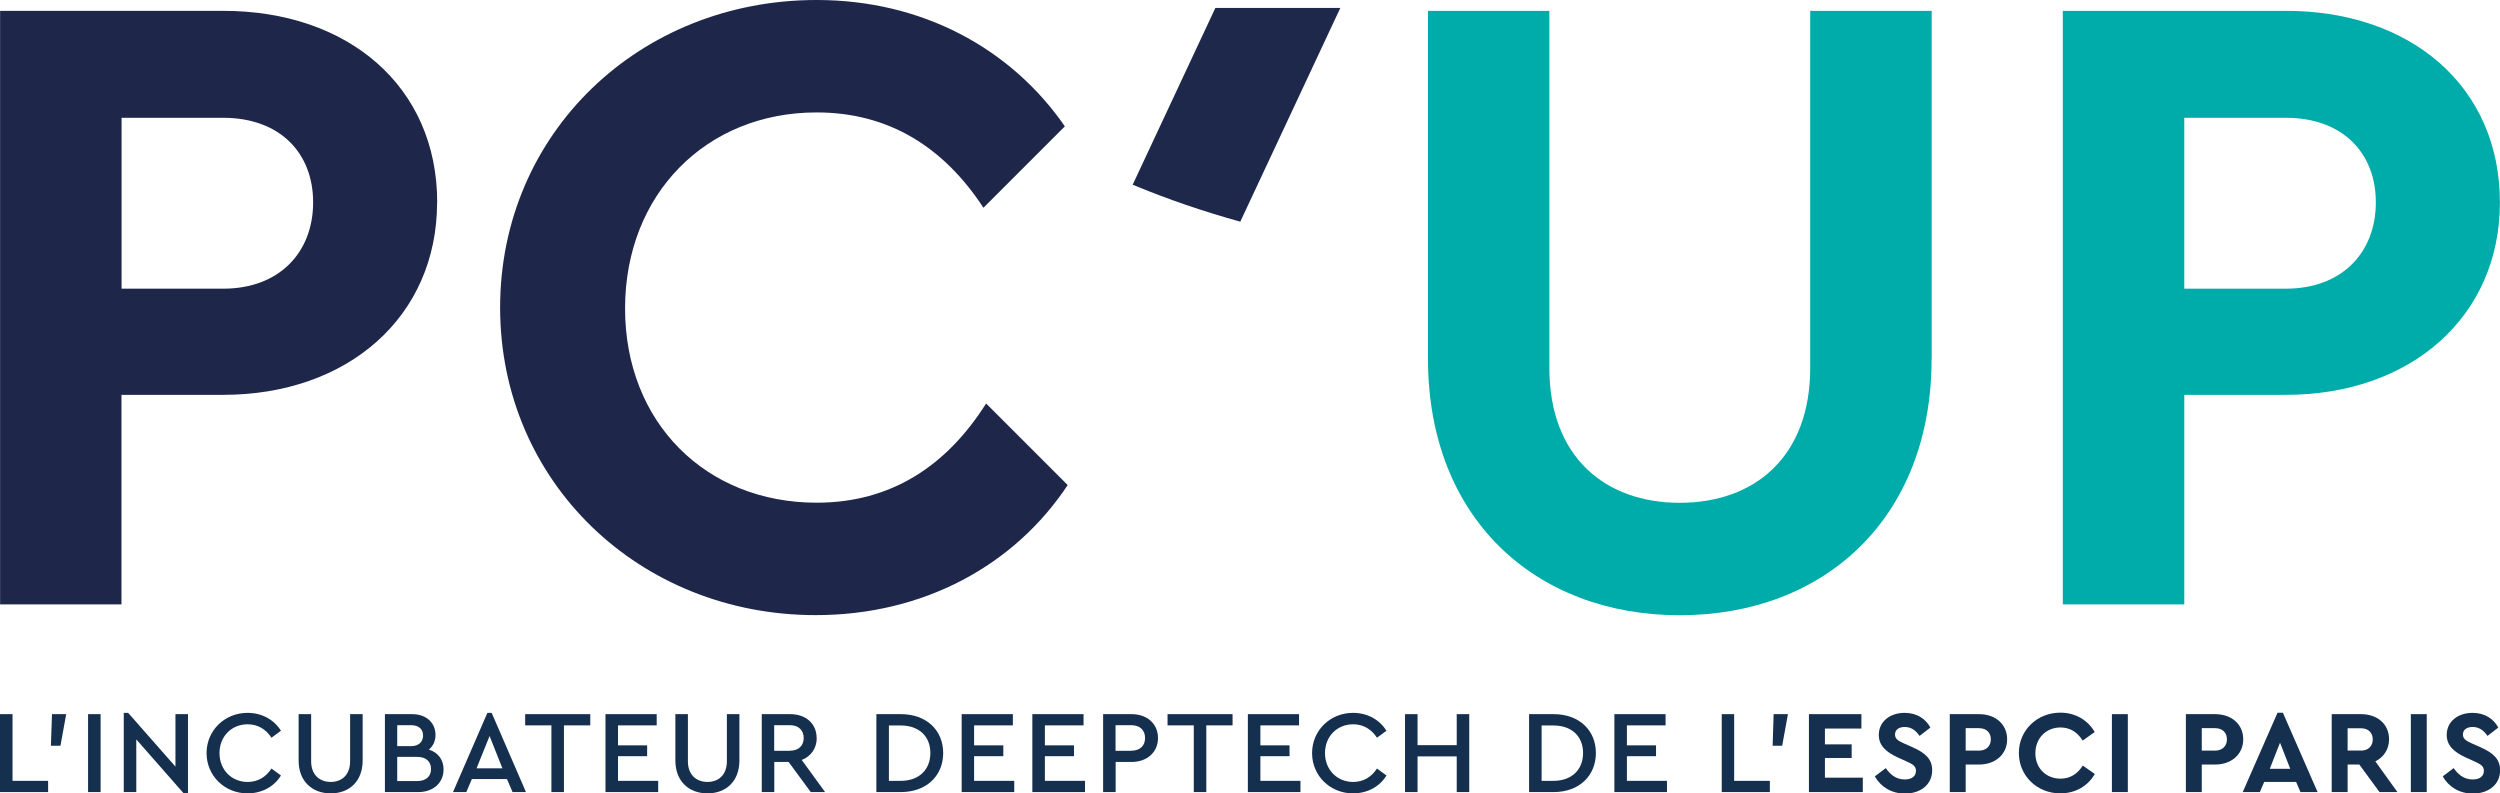 <?xml version="1.0" encoding="UTF-8"?>
<svg xmlns="http://www.w3.org/2000/svg" version="1.1" xmlns:xlink="http://www.w3.org/1999/xlink" viewBox="0 0 251.49 79.82">
  <defs>
    <style>
      .cls-1 {
        fill: #152f4e;
      }

      .cls-2 {
        fill: none;
      }

      .cls-3 {
        fill: #1e274a;
      }

      .cls-4 {
        fill: #00aca9;
      }

      .cls-5 {
        fill: url(#Dégradé_sans_nom_40);
      }
    </style>
    <linearGradient id="Dégradé_sans_nom_40" data-name="Dégradé sans nom 40" x1="104.48" y1="30.59" x2="248.8" y2="-113.74" gradientUnits="userSpaceOnUse">
      <stop offset="0" stop-color="#000"/>
      <stop offset="0" stop-color="#1e274a"/>
      <stop offset=".29" stop-color="#1d294b"/>
      <stop offset=".47" stop-color="#1b3150"/>
      <stop offset=".61" stop-color="#17405a"/>
      <stop offset=".74" stop-color="#125466"/>
      <stop offset=".86" stop-color="#0b6e77"/>
      <stop offset=".97" stop-color="#028e8b"/>
      <stop offset="1" stop-color="#009a93"/>
    </linearGradient>
  </defs>
  <!-- Generator: Adobe Illustrator 28.6.0, SVG Export Plug-In . SVG Version: 1.2.0 Build 709)  -->
  <g>
    <g id="Calque_1">
      <g>
        <path class="cls-2" d="M113.8,72.96h-1.58v2.58h1.58c.9,0,1.39-.53,1.39-1.28s-.49-1.29-1.39-1.29Z"/>
        <path class="cls-2" d="M199.08,73.25h-1.34v2.26h1.34c.75,0,1.19-.46,1.19-1.14s-.44-1.12-1.19-1.12Z"/>
        <path class="cls-2" d="M31.5,20.36c0-4.98-3.35-8.51-9.05-8.51h-10.22v17.19h10.22c5.7,0,9.05-3.53,9.05-8.68Z"/>
        <path class="cls-2" d="M239,20.36c0-4.98-3.35-8.51-9.05-8.51h-10.22v17.19h10.22c5.7,0,9.05-3.53,9.05-8.68Z"/>
        <path class="cls-2" d="M156.27,72.98h-1.19v5.57h1.19c1.84,0,2.98-1.18,2.98-2.8s-1.14-2.77-2.98-2.77Z"/>
        <polygon class="cls-2" points="47.94 77.29 50.54 77.29 49.25 74.04 47.94 77.29"/>
        <path class="cls-2" d="M79.46,72.96h-1.58v2.58h1.58c.89,0,1.39-.53,1.39-1.28s-.5-1.29-1.39-1.29Z"/>
        <path class="cls-2" d="M90.61,72.98h-1.19v5.57h1.19c1.84,0,2.98-1.18,2.98-2.8s-1.14-2.77-2.98-2.77Z"/>
        <path class="cls-2" d="M41.98,76.14h-2.02v2.43h2.02c.89,0,1.38-.47,1.38-1.21s-.49-1.22-1.38-1.22Z"/>
        <path class="cls-2" d="M42.56,73.99c0-.63-.42-1.04-1.21-1.04h-1.39v2.11h1.39c.8,0,1.21-.44,1.21-1.07Z"/>
        <path class="cls-2" d="M222.83,73.25h-1.34v2.26h1.34c.75,0,1.19-.46,1.19-1.14s-.44-1.12-1.19-1.12Z"/>
        <polygon class="cls-2" points="228.33 77.34 230.4 77.34 229.37 74.7 228.33 77.34"/>
        <path class="cls-2" d="M237.5,73.25h-1.34v2.24h1.34c.75,0,1.19-.45,1.19-1.13s-.44-1.12-1.19-1.12Z"/>
        <polygon class="cls-1" points="1.26 71.84 0 71.84 0 79.68 4.84 79.68 4.84 78.55 1.26 78.55 1.26 71.84"/>
        <polygon class="cls-1" points="5.12 75.02 6.08 75.02 6.66 71.84 5.23 71.84 5.12 75.02"/>
        <rect class="cls-1" x="8.86" y="71.84" width="1.26" height="7.84"/>
        <polygon class="cls-1" points="17.65 77.12 12.89 71.71 12.45 71.71 12.45 79.68 13.71 79.68 13.71 74.38 18.48 79.81 18.91 79.81 18.91 71.84 17.65 71.84 17.65 77.12"/>
        <path class="cls-1" d="M24.91,72.86c1.04,0,1.85.51,2.4,1.35l.95-.7c-.67-1.09-1.89-1.8-3.36-1.8-2.29,0-4.12,1.76-4.12,4.05s1.83,4.05,4.12,4.05c1.47,0,2.71-.71,3.36-1.8l-.95-.7c-.55.84-1.35,1.35-2.4,1.35-1.61,0-2.83-1.22-2.83-2.9s1.21-2.9,2.83-2.9Z"/>
        <path class="cls-1" d="M35.22,76.59c0,1.38-.86,2.07-1.95,2.07s-1.97-.69-1.97-2.07v-4.75h-1.26v4.67c0,2.09,1.37,3.3,3.23,3.3s3.21-1.21,3.21-3.3v-4.67h-1.26v4.75Z"/>
        <path class="cls-1" d="M43.15,75.4c.43-.36.66-.87.66-1.47,0-1.22-.93-2.09-2.35-2.09h-2.74v7.84h3.36c1.54,0,2.54-.96,2.54-2.28,0-.97-.55-1.7-1.47-1.99ZM39.96,72.95h1.39c.8,0,1.21.42,1.21,1.04s-.42,1.07-1.21,1.07h-1.39v-2.11ZM41.98,78.57h-2.02v-2.43h2.02c.89,0,1.38.49,1.38,1.22s-.49,1.21-1.38,1.21Z"/>
        <path class="cls-1" d="M49.03,71.71l-3.46,7.97h1.34l.56-1.31h3.53l.56,1.31h1.35l-3.45-7.97h-.43ZM47.94,77.29l1.31-3.25,1.29,3.25h-2.6Z"/>
        <polygon class="cls-1" points="52.83 72.97 55.47 72.97 55.47 79.68 56.73 79.68 56.73 72.97 59.38 72.97 59.38 71.84 52.83 71.84 52.83 72.97"/>
        <polygon class="cls-1" points="62.17 76.07 65.1 76.07 65.1 74.98 62.17 74.98 62.17 72.97 66.06 72.97 66.06 71.84 60.91 71.84 60.91 79.68 66.21 79.68 66.21 78.55 62.17 78.55 62.17 76.07"/>
        <path class="cls-1" d="M73.12,76.59c0,1.38-.86,2.07-1.95,2.07s-1.97-.69-1.97-2.07v-4.75h-1.26v4.67c0,2.09,1.37,3.3,3.23,3.3s3.21-1.21,3.21-3.3v-4.67h-1.26v4.75Z"/>
        <path class="cls-1" d="M82.15,74.24c0-1.43-1.07-2.4-2.66-2.4h-2.86v7.84h1.26v-3.03h1.44l2.23,3.03h1.44l-2.35-3.23c.94-.37,1.51-1.18,1.51-2.21ZM79.46,75.53h-1.58v-2.58h1.58c.89,0,1.39.53,1.39,1.29s-.5,1.28-1.39,1.28Z"/>
        <path class="cls-1" d="M90.62,71.84h-2.46v7.84h2.46c2.59,0,4.26-1.65,4.26-3.93s-1.67-3.91-4.26-3.91ZM90.61,78.55h-1.19v-5.57h1.19c1.84,0,2.98,1.09,2.98,2.77s-1.14,2.8-2.98,2.8Z"/>
        <polygon class="cls-1" points="97.99 76.07 100.93 76.07 100.93 74.98 97.99 74.98 97.99 72.97 101.89 72.97 101.89 71.84 96.74 71.84 96.74 79.68 102.03 79.68 102.03 78.55 97.99 78.55 97.99 76.07"/>
        <polygon class="cls-1" points="105.11 76.07 108.04 76.07 108.04 74.98 105.11 74.98 105.11 72.97 109 72.97 109 71.84 103.85 71.84 103.85 79.68 109.15 79.68 109.15 78.55 105.11 78.55 105.11 76.07"/>
        <path class="cls-1" d="M113.83,71.84h-2.86v7.84h1.26v-3.03h1.6c1.59,0,2.66-1,2.66-2.41s-1.07-2.4-2.66-2.4ZM113.8,75.53h-1.58v-2.58h1.58c.9,0,1.39.53,1.39,1.29s-.49,1.28-1.39,1.28Z"/>
        <polygon class="cls-1" points="117.45 72.97 120.09 72.97 120.09 79.68 121.35 79.68 121.35 72.97 123.99 72.97 123.99 71.84 117.45 71.84 117.45 72.97"/>
        <polygon class="cls-1" points="126.79 76.07 129.72 76.07 129.72 74.98 126.79 74.98 126.79 72.97 130.68 72.97 130.68 71.84 125.53 71.84 125.53 79.68 130.82 79.68 130.82 78.55 126.79 78.55 126.79 76.07"/>
        <path class="cls-1" d="M136.12,72.86c1.04,0,1.85.51,2.4,1.35l.95-.7c-.67-1.09-1.89-1.8-3.36-1.8-2.29,0-4.12,1.76-4.12,4.05s1.83,4.05,4.12,4.05c1.47,0,2.71-.71,3.36-1.8l-.95-.7c-.55.84-1.35,1.35-2.4,1.35-1.61,0-2.83-1.22-2.83-2.9s1.21-2.9,2.83-2.9Z"/>
        <polygon class="cls-1" points="146.54 74.96 142.6 74.96 142.6 71.84 141.34 71.84 141.34 79.68 142.6 79.68 142.6 76.09 146.54 76.09 146.54 79.68 147.8 79.68 147.8 71.84 146.54 71.84 146.54 74.96"/>
        <path class="cls-1" d="M156.28,71.84h-2.46v7.84h2.46c2.59,0,4.26-1.65,4.26-3.93s-1.67-3.91-4.26-3.91ZM156.27,78.55h-1.19v-5.57h1.19c1.84,0,2.98,1.09,2.98,2.77s-1.14,2.8-2.98,2.8Z"/>
        <polygon class="cls-1" points="163.66 76.07 166.59 76.07 166.59 74.98 163.66 74.98 163.66 72.97 167.55 72.97 167.55 71.84 162.4 71.84 162.4 79.68 167.69 79.68 167.69 78.55 163.66 78.55 163.66 76.07"/>
        <polygon class="cls-1" points="174.45 71.84 173.2 71.84 173.2 79.68 178.04 79.68 178.04 78.55 174.45 78.55 174.45 71.84"/>
        <polygon class="cls-1" points="178.32 75.02 179.28 75.02 179.86 71.84 178.42 71.84 178.32 75.02"/>
        <polygon class="cls-1" points="183.58 76.25 186.27 76.25 186.27 74.88 183.58 74.88 183.58 73.29 187.25 73.29 187.25 71.84 181.97 71.84 181.97 79.68 187.39 79.68 187.39 78.23 183.58 78.23 183.58 76.25"/>
        <path class="cls-1" d="M192.43,75.18l-.89-.39c-.57-.26-.91-.45-.91-.9,0-.52.45-.76.97-.76.64,0,1.12.33,1.5.9l1.09-.84c-.46-.86-1.34-1.48-2.59-1.48-1.47,0-2.6.87-2.6,2.22,0,1.1.78,1.74,1.9,2.26l.84.38c.62.29,1,.46,1,.97,0,.55-.43.87-1.12.87-.94,0-1.5-.55-1.92-1.14l-1.1.83c.58,1.04,1.67,1.73,3.03,1.73,1.55,0,2.74-.89,2.74-2.35,0-1.12-.7-1.74-1.93-2.29Z"/>
        <path class="cls-1" d="M199.08,71.84h-2.94v7.84h1.6v-2.77h1.34c1.65,0,2.83-1.03,2.83-2.54s-1.17-2.53-2.83-2.53ZM199.08,75.51h-1.34v-2.26h1.34c.75,0,1.19.46,1.19,1.12s-.44,1.14-1.19,1.14Z"/>
        <path class="cls-1" d="M207.27,73.18c.99,0,1.72.49,2.24,1.32l1.21-.86c-.69-1.2-1.95-1.95-3.45-1.95-2.34,0-4.18,1.76-4.18,4.06s1.84,4.06,4.17,4.06c1.52,0,2.79-.75,3.47-1.95l-1.21-.85c-.52.83-1.26,1.32-2.24,1.32-1.46,0-2.53-1.06-2.53-2.56s1.07-2.59,2.53-2.59Z"/>
        <rect class="cls-1" x="212.45" y="71.84" width="1.6" height="7.84"/>
        <path class="cls-1" d="M222.83,71.84h-2.94v7.84h1.6v-2.77h1.34c1.65,0,2.83-1.03,2.83-2.54s-1.17-2.53-2.83-2.53ZM222.83,75.51h-1.34v-2.26h1.34c.75,0,1.19.46,1.19,1.12s-.44,1.14-1.19,1.14Z"/>
        <path class="cls-1" d="M229.11,71.7l-3.5,7.98h1.72l.44-1.02h3.21l.44,1.02h1.72l-3.49-7.98h-.53ZM228.33,77.34l1.03-2.63,1.03,2.63h-2.07Z"/>
        <path class="cls-1" d="M240.33,74.37c0-1.53-1.17-2.53-2.83-2.53h-2.94v7.84h1.6v-2.77h1.18l2.03,2.77h1.8l-2.22-3.09c.84-.42,1.38-1.21,1.38-2.22ZM237.5,75.5h-1.34v-2.24h1.34c.75,0,1.19.46,1.19,1.12s-.44,1.13-1.19,1.13Z"/>
        <rect class="cls-1" x="242.52" y="71.84" width="1.6" height="7.84"/>
        <path class="cls-1" d="M249.56,75.18l-.89-.39c-.57-.26-.91-.45-.91-.9,0-.52.45-.76.97-.76.64,0,1.12.33,1.5.9l1.09-.84c-.46-.86-1.34-1.48-2.59-1.48-1.47,0-2.6.87-2.6,2.22,0,1.1.78,1.74,1.9,2.26l.84.38c.62.29,1,.46,1,.97,0,.55-.43.87-1.12.87-.94,0-1.5-.55-1.92-1.14l-1.1.83c.58,1.04,1.67,1.73,3.03,1.73,1.56,0,2.74-.89,2.74-2.35,0-1.12-.7-1.74-1.93-2.29Z"/>
        <path class="cls-3" d="M43.98,20.36c0-11.67-8.96-19.27-21.53-19.27H.01v59.71h12.21v-21.08h10.22c12.57,0,21.53-7.87,21.53-19.36ZM12.23,11.85h10.22c5.7,0,9.05,3.53,9.05,8.51s-3.35,8.68-9.05,8.68h-10.22V11.85Z"/>
        <path class="cls-4" d="M194.32,36.1V1.09h-12.22v35.92c0,8.96-5.61,13.57-13.12,13.57s-13.12-4.61-13.12-13.57V1.09h-12.21v35.01c0,16.01,10.77,25.79,25.33,25.79s25.33-9.77,25.33-25.79Z"/>
        <path class="cls-4" d="M251.48,20.36c0-11.67-8.96-19.27-21.53-19.27h-22.44v59.71h12.22v-21.08h10.22c12.58,0,21.53-7.87,21.53-19.36ZM219.73,11.85h10.22c5.7,0,9.05,3.53,9.05,8.51s-3.35,8.68-9.05,8.68h-10.22V11.85Z"/>
        <path class="cls-3" d="M107.4,48.79l-8.2-8.2c-3.98,6.29-9.57,9.98-17.05,9.98-11.13,0-19.27-8.05-19.27-19.54s8.14-19.72,19.27-19.72c7.32,0,12.83,3.55,16.78,9.59l8.19-8.19c-5.45-7.88-14.4-12.71-24.97-12.71-17.82,0-31.84,13.39-31.84,30.94s14.02,30.94,31.75,30.94c10.82,0,19.98-4.98,25.35-13.09Z"/>
        <path class="cls-5" d="M122.26.8l-8.27,17.68-.05.1c3.5,1.46,7.12,2.69,10.83,3.72l.04-.09L134.83.8h-12.57Z"/>
      </g>
    </g>
  </g>
</svg>